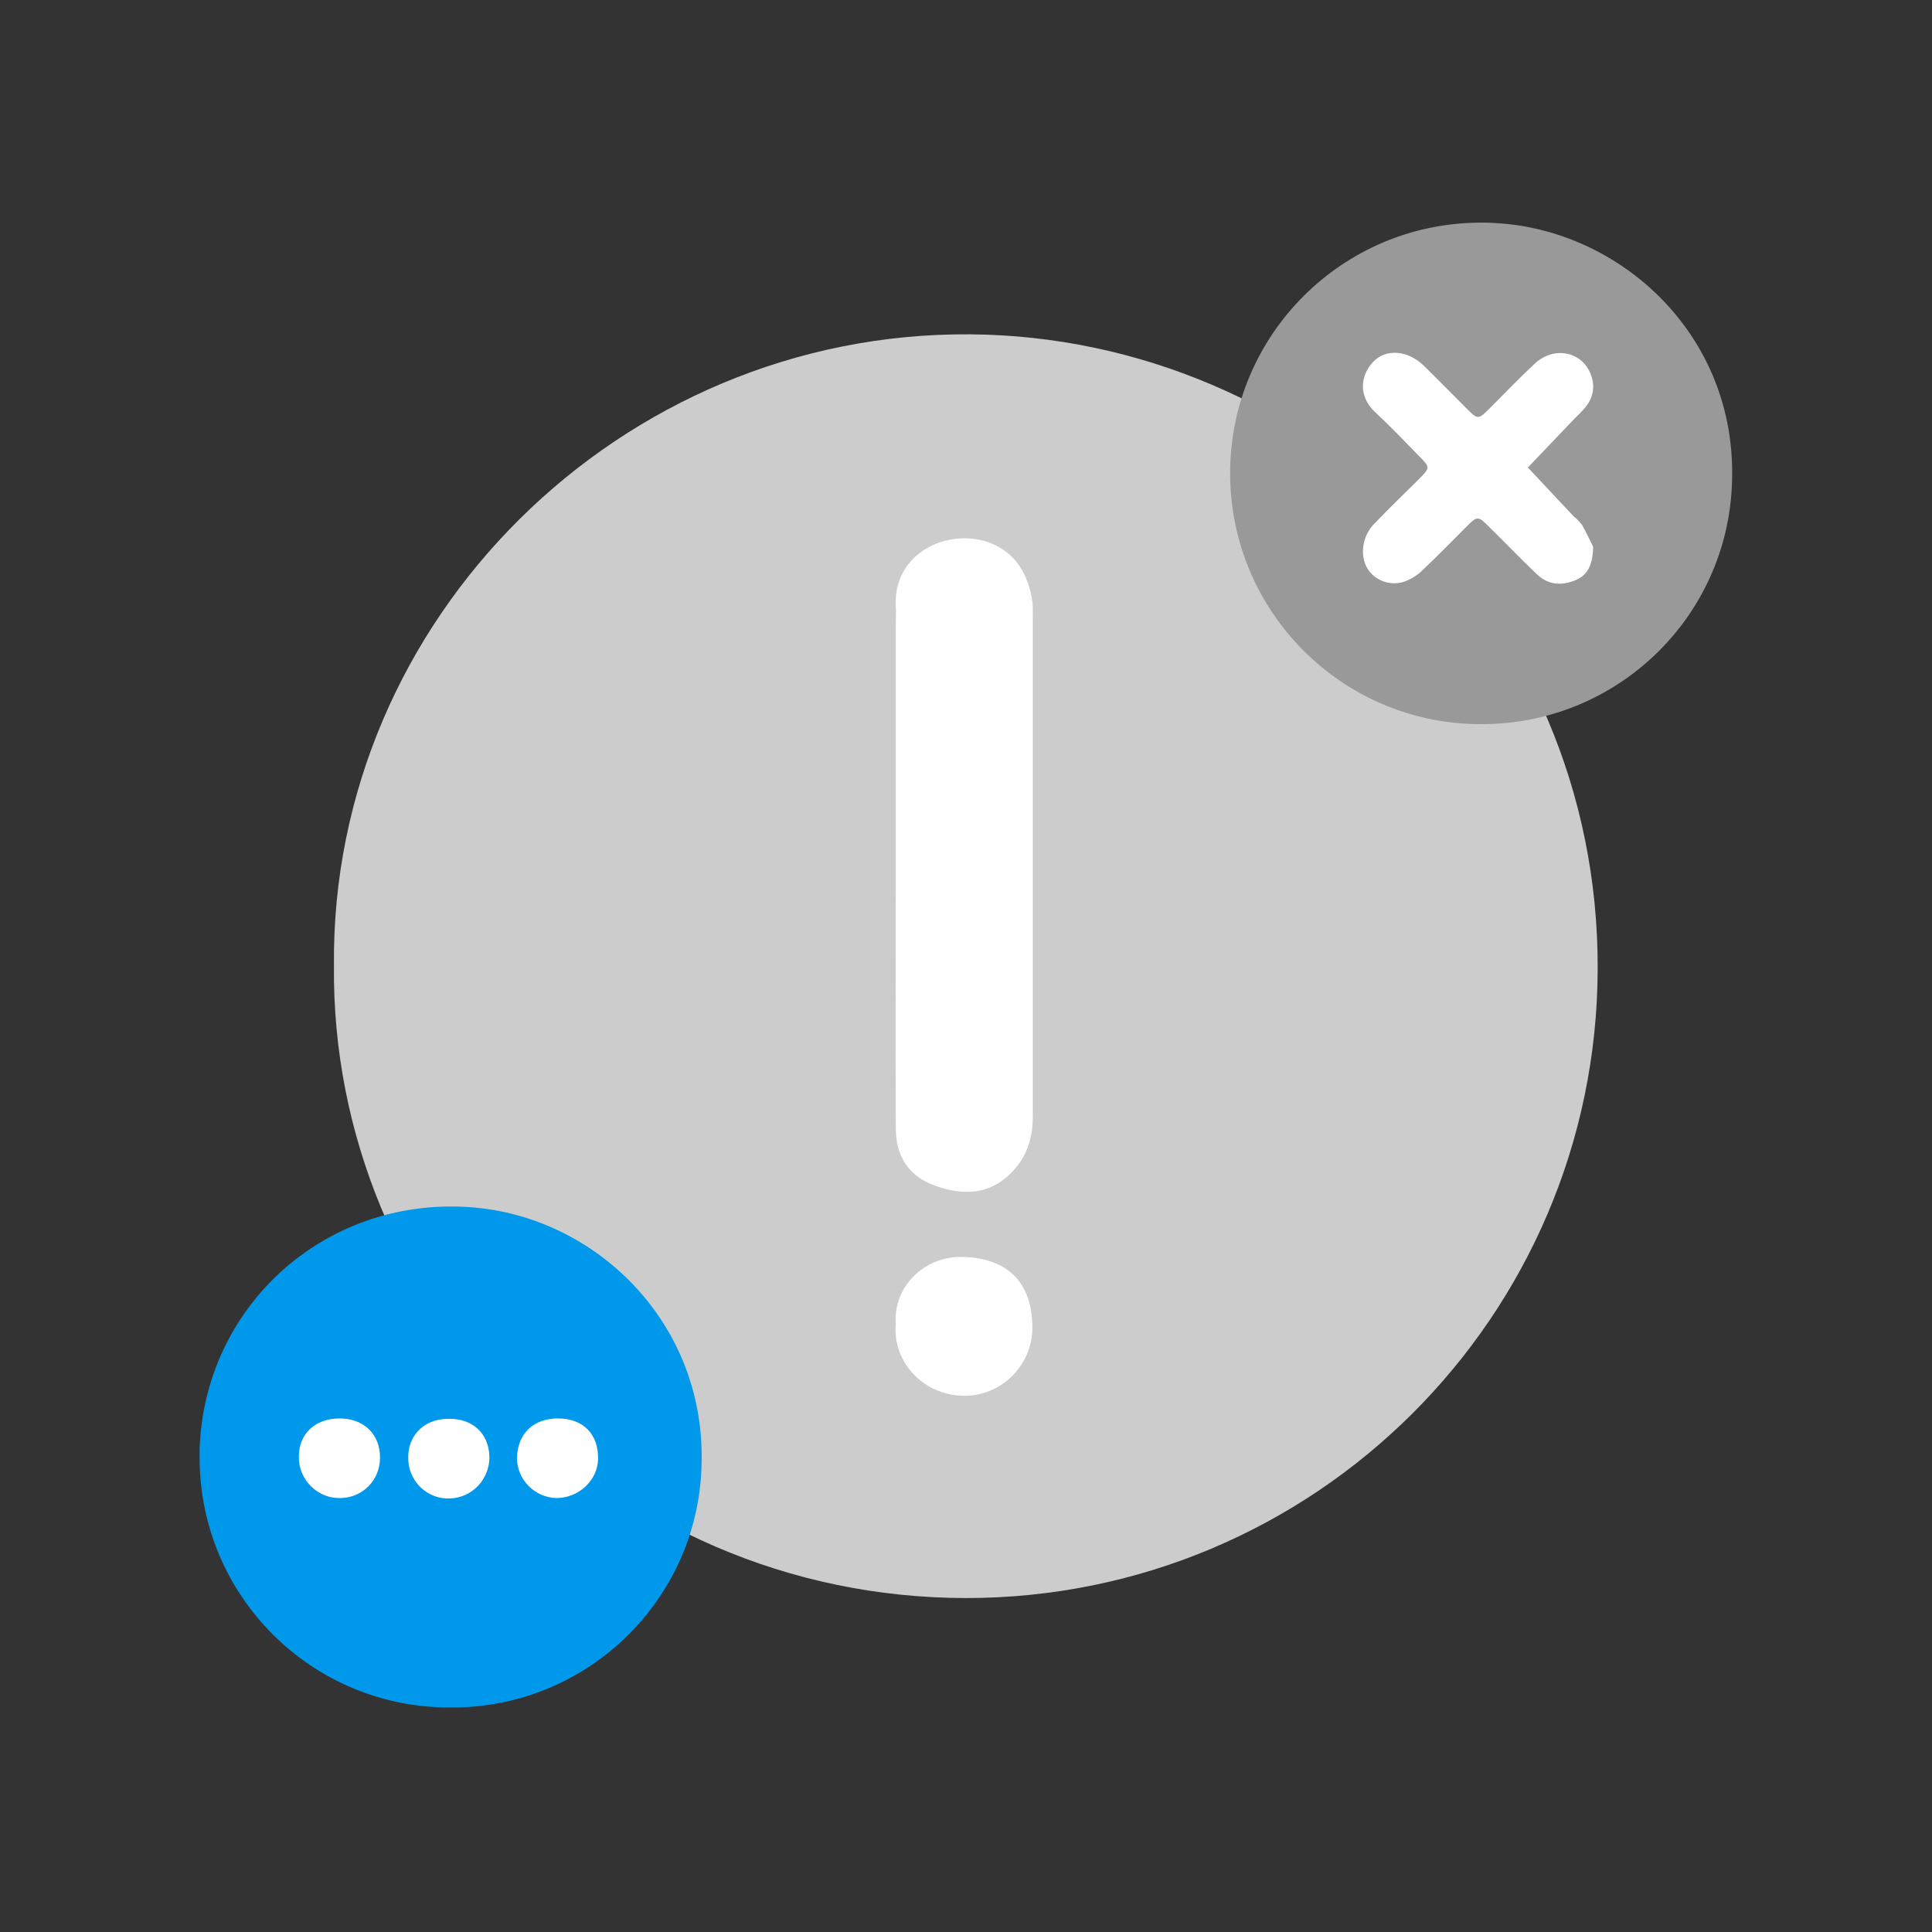 <?xml version="1.0" encoding="utf-8"?>
<!-- Generator: Adobe Illustrator 25.4.1, SVG Export Plug-In . SVG Version: 6.00 Build 0)  -->
<svg version="1.1" id="Layer_1" xmlns="http://www.w3.org/2000/svg" xmlns:xlink="http://www.w3.org/1999/xlink" x="0px" y="0px"
	 viewBox="0 0 512 512" style="enable-background:new 0 0 512 512;" xml:space="preserve">
<rect x="0" y="0" width="512" height="512" fill="#333333" stroke="none"/>
<style type="text/css">
	.st0{fill:#CCCCCC;}
	.st1{fill:#FFFFFF;}
	.st2{fill:#0098EA;}
	.st3{fill:#999999;}
</style>
<g>
	<path class="st0" d="M88.5,255.9c-0.9-91.9,76-168,168.6-167.3c89.7,0.7,166.7,73.7,166.3,168.3C423.1,349,348.2,423.5,256,423.5
		C161.2,423.4,87.6,345.8,88.5,255.9z"/>
	<path class="st1" d="M237.4,350.9c-0.8-9.5,7.2-18.1,17.8-17.8c10.7,0.3,18.2,5.6,18.4,18.5c0.1,9.9-7.8,18.1-17.7,18.3
		c-0.2,0-0.4,0-0.6,0C244.6,369.7,236.5,360.9,237.4,350.9z"/>
	<path class="st1" d="M237.4,229.2v-63.8c0-1.5,0.1-3,0-4.5c-0.9-14.5,14-21.1,24.8-17.1c7.1,2.7,10.3,8.5,11.4,15.6
		c0.1,1,0.1,2,0.1,3c0,44.5,0,89.1,0,133.6c0,5.8-1.7,10.8-5.8,14.9c-5.8,5.8-12.7,5.9-19.9,3.4c-7.2-2.5-10.6-7.9-10.6-15.3
		C237.3,275.7,237.4,252.5,237.4,229.2L237.4,229.2z"/>
</g>
<g>
	<path class="st2" d="M119.1,452.5c-36.6,0-66.2-29.6-66.2-66.2c0-0.8,0-1.5,0-2.3c1.2-37.3,32.6-66.7,71.4-64.1
		c33.4,2.2,63.1,30.7,61.6,68.9C184.7,424.6,155,452.9,119.1,452.5z"/>
	<path class="st1" d="M90,375.9c6.5,0,10.8,4.3,10.7,10.5c0,5.9-4.7,10.6-10.6,10.6c-0.1,0-0.2,0-0.2,0c-5.9,0-10.7-4.9-10.7-10.8
		C79.1,380,83.5,375.9,90,375.9z"/>
	<path class="st1" d="M129.7,386c0.1,5.9-4.5,10.9-10.4,11.1c-5.9,0.3-10.8-4.3-11.1-10.1c0-0.1,0-0.1,0-0.2
		c-0.3-6.2,4-10.7,10.4-10.8C125.1,375.8,129.5,379.7,129.7,386z"/>
	<path class="st1" d="M158.5,386.6c-0.1,5.7-5.1,10.4-11.1,10.4c-5.7-0.2-10.3-4.8-10.4-10.5c0.1-6.6,4.4-10.7,11.1-10.6
		C154.6,376,158.6,380.1,158.5,386.6z"/>
</g>
<g>
	<path class="st3" d="M392.4,191.9c-36.7,0-66.4-29.8-66.4-66.5S355.8,59,392.5,59c1.2,0,2.4,0,3.6,0.1
		c33.3,1.7,64.3,29.7,62.9,68.7C457.9,163.7,428.3,192.1,392.4,191.9z"/>
	<path class="st1" d="M422.2,144.9c-0.1,4.9-1.5,7.6-4.8,8.9c-3.7,1.5-7.2,1.2-10.2-1.7c-4.2-4-8.2-8.2-12.4-12.3
		c-3.2-3.2-3.2-3.2-6.5,0.1c-3.8,3.8-7.5,7.6-11.3,11.2c-1.4,1.4-3.1,2.4-5,3.1c-3.6,1.1-7.6-0.3-9.6-3.5c-2-3.3-1.5-8.3,1.5-11.6
		c3.9-4.1,8-8,12-12c3.2-3.2,3.2-3.2-0.1-6.5c-3.7-3.8-7.4-7.7-11.3-11.3c-4.8-4.4-3.8-10-0.7-13.3c3.4-3.7,9.2-3.2,13.4,0.8
		c3.8,3.7,7.5,7.5,11.3,11.3c3.2,3.2,3.2,3.2,6.5-0.1c3.9-3.9,7.7-7.9,11.7-11.6c5.2-4.9,12.9-3.2,15,3.2c1,2.7,0.5,5.7-1.3,8
		c-0.9,1.2-2,2.2-3.1,3.3l-12.4,13l12.2,13c0.8,0.6,1.5,1.4,2.1,2.1C420.5,141.3,421.6,143.7,422.2,144.9z"/>
</g>
</svg>
